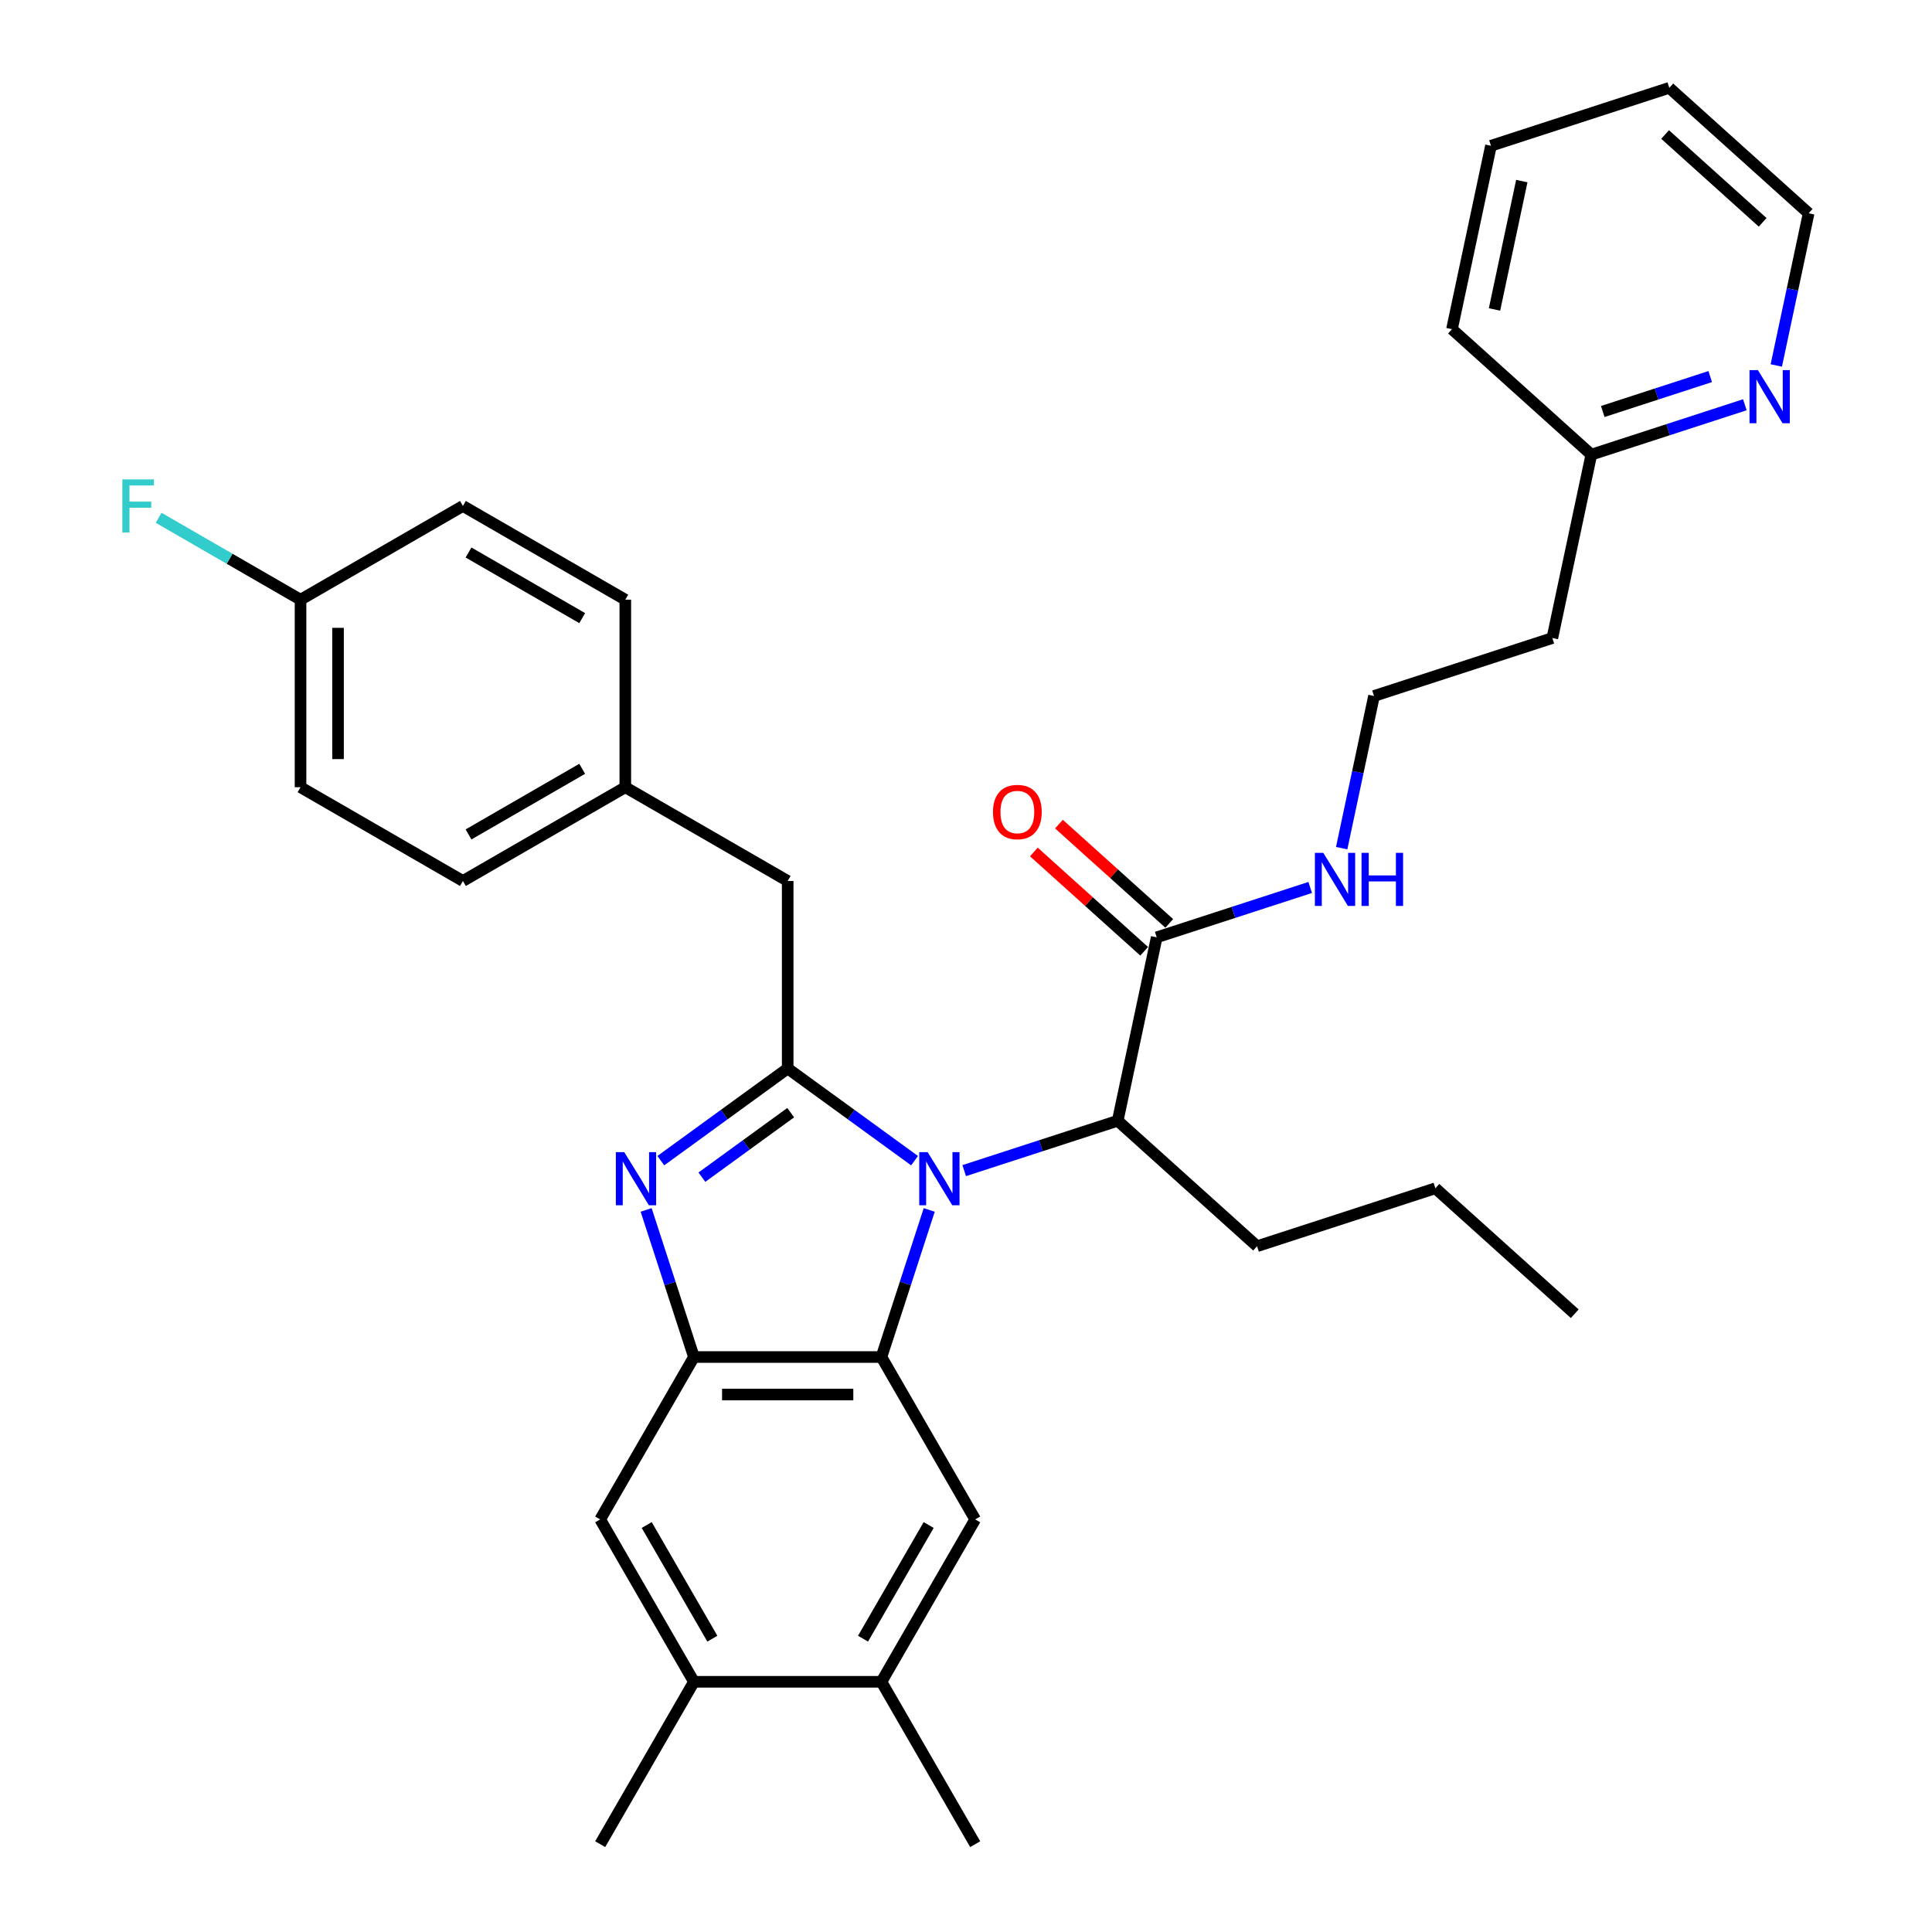 <?xml version='1.0' encoding='iso-8859-1'?>
<svg version='1.1' baseProfile='full'
              xmlns='http://www.w3.org/2000/svg'
                      xmlns:rdkit='http://www.rdkit.org/xml'
                      xmlns:xlink='http://www.w3.org/1999/xlink'
                  xml:space='preserve'
width='1000px' height='1000px' viewBox='0 0 1000 1000'>
<!-- END OF HEADER -->
<rect style='opacity:1.0;fill:#FFFFFF;stroke:none' width='1000' height='1000' x='0' y='0'> </rect>
<path class='bond-0' d='M 535.13,440.983 L 563.671,466.681' style='fill:none;fill-rule:evenodd;stroke:#FF0000;stroke-width:6px;stroke-linecap:butt;stroke-linejoin:miter;stroke-opacity:1' />
<path class='bond-0' d='M 563.671,466.681 L 592.212,492.379' style='fill:none;fill-rule:evenodd;stroke:#000000;stroke-width:6px;stroke-linecap:butt;stroke-linejoin:miter;stroke-opacity:1' />
<path class='bond-0' d='M 548.118,426.558 L 576.659,452.256' style='fill:none;fill-rule:evenodd;stroke:#FF0000;stroke-width:6px;stroke-linecap:butt;stroke-linejoin:miter;stroke-opacity:1' />
<path class='bond-0' d='M 576.659,452.256 L 605.2,477.954' style='fill:none;fill-rule:evenodd;stroke:#000000;stroke-width:6px;stroke-linecap:butt;stroke-linejoin:miter;stroke-opacity:1' />
<path class='bond-1' d='M 598.706,485.167 L 638.432,472.259' style='fill:none;fill-rule:evenodd;stroke:#000000;stroke-width:6px;stroke-linecap:butt;stroke-linejoin:miter;stroke-opacity:1' />
<path class='bond-1' d='M 638.432,472.259 L 678.159,459.351' style='fill:none;fill-rule:evenodd;stroke:#0000FF;stroke-width:6px;stroke-linecap:butt;stroke-linejoin:miter;stroke-opacity:1' />
<path class='bond-2' d='M 598.706,485.167 L 578.527,580.099' style='fill:none;fill-rule:evenodd;stroke:#000000;stroke-width:6px;stroke-linecap:butt;stroke-linejoin:miter;stroke-opacity:1' />
<path class='bond-3' d='M 903.123,209.504 L 863.396,222.412' style='fill:none;fill-rule:evenodd;stroke:#0000FF;stroke-width:6px;stroke-linecap:butt;stroke-linejoin:miter;stroke-opacity:1' />
<path class='bond-3' d='M 863.396,222.412 L 823.669,235.32' style='fill:none;fill-rule:evenodd;stroke:#000000;stroke-width:6px;stroke-linecap:butt;stroke-linejoin:miter;stroke-opacity:1' />
<path class='bond-3' d='M 885.206,194.915 L 857.398,203.951' style='fill:none;fill-rule:evenodd;stroke:#0000FF;stroke-width:6px;stroke-linecap:butt;stroke-linejoin:miter;stroke-opacity:1' />
<path class='bond-3' d='M 857.398,203.951 L 829.589,212.986' style='fill:none;fill-rule:evenodd;stroke:#000000;stroke-width:6px;stroke-linecap:butt;stroke-linejoin:miter;stroke-opacity:1' />
<path class='bond-4' d='M 919.409,189.159 L 927.78,149.778' style='fill:none;fill-rule:evenodd;stroke:#0000FF;stroke-width:6px;stroke-linecap:butt;stroke-linejoin:miter;stroke-opacity:1' />
<path class='bond-4' d='M 927.78,149.778 L 936.151,110.396' style='fill:none;fill-rule:evenodd;stroke:#000000;stroke-width:6px;stroke-linecap:butt;stroke-linejoin:miter;stroke-opacity:1' />
<path class='bond-5' d='M 694.446,439.007 L 702.817,399.625' style='fill:none;fill-rule:evenodd;stroke:#0000FF;stroke-width:6px;stroke-linecap:butt;stroke-linejoin:miter;stroke-opacity:1' />
<path class='bond-5' d='M 702.817,399.625 L 711.187,360.243' style='fill:none;fill-rule:evenodd;stroke:#000000;stroke-width:6px;stroke-linecap:butt;stroke-linejoin:miter;stroke-opacity:1' />
<path class='bond-6' d='M 823.669,235.32 L 803.491,330.252' style='fill:none;fill-rule:evenodd;stroke:#000000;stroke-width:6px;stroke-linecap:butt;stroke-linejoin:miter;stroke-opacity:1' />
<path class='bond-7' d='M 823.669,235.32 L 751.545,170.378' style='fill:none;fill-rule:evenodd;stroke:#000000;stroke-width:6px;stroke-linecap:butt;stroke-linejoin:miter;stroke-opacity:1' />
<path class='bond-8' d='M 504.76,786.444 L 456.233,870.495' style='fill:none;fill-rule:evenodd;stroke:#000000;stroke-width:6px;stroke-linecap:butt;stroke-linejoin:miter;stroke-opacity:1' />
<path class='bond-8' d='M 480.67,789.346 L 446.702,848.182' style='fill:none;fill-rule:evenodd;stroke:#000000;stroke-width:6px;stroke-linecap:butt;stroke-linejoin:miter;stroke-opacity:1' />
<path class='bond-9' d='M 504.76,786.444 L 456.233,702.394' style='fill:none;fill-rule:evenodd;stroke:#000000;stroke-width:6px;stroke-linecap:butt;stroke-linejoin:miter;stroke-opacity:1' />
<path class='bond-10' d='M 456.233,870.495 L 504.76,954.545' style='fill:none;fill-rule:evenodd;stroke:#000000;stroke-width:6px;stroke-linecap:butt;stroke-linejoin:miter;stroke-opacity:1' />
<path class='bond-11' d='M 456.233,870.495 L 359.18,870.495' style='fill:none;fill-rule:evenodd;stroke:#000000;stroke-width:6px;stroke-linecap:butt;stroke-linejoin:miter;stroke-opacity:1' />
<path class='bond-12' d='M 359.18,870.495 L 310.653,786.444' style='fill:none;fill-rule:evenodd;stroke:#000000;stroke-width:6px;stroke-linecap:butt;stroke-linejoin:miter;stroke-opacity:1' />
<path class='bond-12' d='M 368.711,848.182 L 334.742,789.346' style='fill:none;fill-rule:evenodd;stroke:#000000;stroke-width:6px;stroke-linecap:butt;stroke-linejoin:miter;stroke-opacity:1' />
<path class='bond-13' d='M 359.18,870.495 L 310.653,954.545' style='fill:none;fill-rule:evenodd;stroke:#000000;stroke-width:6px;stroke-linecap:butt;stroke-linejoin:miter;stroke-opacity:1' />
<path class='bond-14' d='M 310.653,786.444 L 359.18,702.394' style='fill:none;fill-rule:evenodd;stroke:#000000;stroke-width:6px;stroke-linecap:butt;stroke-linejoin:miter;stroke-opacity:1' />
<path class='bond-15' d='M 480.97,626.259 L 468.602,664.326' style='fill:none;fill-rule:evenodd;stroke:#0000FF;stroke-width:6px;stroke-linecap:butt;stroke-linejoin:miter;stroke-opacity:1' />
<path class='bond-15' d='M 468.602,664.326 L 456.233,702.394' style='fill:none;fill-rule:evenodd;stroke:#000000;stroke-width:6px;stroke-linecap:butt;stroke-linejoin:miter;stroke-opacity:1' />
<path class='bond-16' d='M 473.374,600.754 L 440.54,576.899' style='fill:none;fill-rule:evenodd;stroke:#0000FF;stroke-width:6px;stroke-linecap:butt;stroke-linejoin:miter;stroke-opacity:1' />
<path class='bond-16' d='M 440.54,576.899 L 407.706,553.044' style='fill:none;fill-rule:evenodd;stroke:#000000;stroke-width:6px;stroke-linecap:butt;stroke-linejoin:miter;stroke-opacity:1' />
<path class='bond-17' d='M 499.074,605.915 L 538.801,593.007' style='fill:none;fill-rule:evenodd;stroke:#0000FF;stroke-width:6px;stroke-linecap:butt;stroke-linejoin:miter;stroke-opacity:1' />
<path class='bond-17' d='M 538.801,593.007 L 578.527,580.099' style='fill:none;fill-rule:evenodd;stroke:#000000;stroke-width:6px;stroke-linecap:butt;stroke-linejoin:miter;stroke-opacity:1' />
<path class='bond-18' d='M 456.233,702.394 L 359.18,702.394' style='fill:none;fill-rule:evenodd;stroke:#000000;stroke-width:6px;stroke-linecap:butt;stroke-linejoin:miter;stroke-opacity:1' />
<path class='bond-18' d='M 441.675,721.804 L 373.738,721.804' style='fill:none;fill-rule:evenodd;stroke:#000000;stroke-width:6px;stroke-linecap:butt;stroke-linejoin:miter;stroke-opacity:1' />
<path class='bond-19' d='M 359.18,702.394 L 346.811,664.326' style='fill:none;fill-rule:evenodd;stroke:#000000;stroke-width:6px;stroke-linecap:butt;stroke-linejoin:miter;stroke-opacity:1' />
<path class='bond-19' d='M 346.811,664.326 L 334.442,626.259' style='fill:none;fill-rule:evenodd;stroke:#0000FF;stroke-width:6px;stroke-linecap:butt;stroke-linejoin:miter;stroke-opacity:1' />
<path class='bond-20' d='M 342.038,600.754 L 374.872,576.899' style='fill:none;fill-rule:evenodd;stroke:#0000FF;stroke-width:6px;stroke-linecap:butt;stroke-linejoin:miter;stroke-opacity:1' />
<path class='bond-20' d='M 374.872,576.899 L 407.706,553.044' style='fill:none;fill-rule:evenodd;stroke:#000000;stroke-width:6px;stroke-linecap:butt;stroke-linejoin:miter;stroke-opacity:1' />
<path class='bond-20' d='M 363.298,609.301 L 386.282,592.603' style='fill:none;fill-rule:evenodd;stroke:#0000FF;stroke-width:6px;stroke-linecap:butt;stroke-linejoin:miter;stroke-opacity:1' />
<path class='bond-20' d='M 386.282,592.603 L 409.265,575.904' style='fill:none;fill-rule:evenodd;stroke:#000000;stroke-width:6px;stroke-linecap:butt;stroke-linejoin:miter;stroke-opacity:1' />
<path class='bond-21' d='M 407.706,553.044 L 407.706,455.99' style='fill:none;fill-rule:evenodd;stroke:#000000;stroke-width:6px;stroke-linecap:butt;stroke-linejoin:miter;stroke-opacity:1' />
<path class='bond-22' d='M 407.706,455.99 L 323.656,407.464' style='fill:none;fill-rule:evenodd;stroke:#000000;stroke-width:6px;stroke-linecap:butt;stroke-linejoin:miter;stroke-opacity:1' />
<path class='bond-23' d='M 578.527,580.099 L 650.652,645.041' style='fill:none;fill-rule:evenodd;stroke:#000000;stroke-width:6px;stroke-linecap:butt;stroke-linejoin:miter;stroke-opacity:1' />
<path class='bond-24' d='M 155.554,407.464 L 155.554,310.41' style='fill:none;fill-rule:evenodd;stroke:#000000;stroke-width:6px;stroke-linecap:butt;stroke-linejoin:miter;stroke-opacity:1' />
<path class='bond-24' d='M 174.965,392.906 L 174.965,324.968' style='fill:none;fill-rule:evenodd;stroke:#000000;stroke-width:6px;stroke-linecap:butt;stroke-linejoin:miter;stroke-opacity:1' />
<path class='bond-25' d='M 155.554,407.464 L 239.605,455.99' style='fill:none;fill-rule:evenodd;stroke:#000000;stroke-width:6px;stroke-linecap:butt;stroke-linejoin:miter;stroke-opacity:1' />
<path class='bond-26' d='M 155.554,310.41 L 239.605,261.884' style='fill:none;fill-rule:evenodd;stroke:#000000;stroke-width:6px;stroke-linecap:butt;stroke-linejoin:miter;stroke-opacity:1' />
<path class='bond-27' d='M 155.554,310.41 L 118.828,289.207' style='fill:none;fill-rule:evenodd;stroke:#000000;stroke-width:6px;stroke-linecap:butt;stroke-linejoin:miter;stroke-opacity:1' />
<path class='bond-27' d='M 118.828,289.207 L 82.102,268.003' style='fill:none;fill-rule:evenodd;stroke:#33CCCC;stroke-width:6px;stroke-linecap:butt;stroke-linejoin:miter;stroke-opacity:1' />
<path class='bond-28' d='M 239.605,261.884 L 323.656,310.41' style='fill:none;fill-rule:evenodd;stroke:#000000;stroke-width:6px;stroke-linecap:butt;stroke-linejoin:miter;stroke-opacity:1' />
<path class='bond-28' d='M 242.507,285.973 L 301.343,319.942' style='fill:none;fill-rule:evenodd;stroke:#000000;stroke-width:6px;stroke-linecap:butt;stroke-linejoin:miter;stroke-opacity:1' />
<path class='bond-29' d='M 323.656,310.41 L 323.656,407.464' style='fill:none;fill-rule:evenodd;stroke:#000000;stroke-width:6px;stroke-linecap:butt;stroke-linejoin:miter;stroke-opacity:1' />
<path class='bond-30' d='M 323.656,407.464 L 239.605,455.99' style='fill:none;fill-rule:evenodd;stroke:#000000;stroke-width:6px;stroke-linecap:butt;stroke-linejoin:miter;stroke-opacity:1' />
<path class='bond-30' d='M 301.343,397.933 L 242.507,431.901' style='fill:none;fill-rule:evenodd;stroke:#000000;stroke-width:6px;stroke-linecap:butt;stroke-linejoin:miter;stroke-opacity:1' />
<path class='bond-31' d='M 650.652,645.041 L 742.955,615.049' style='fill:none;fill-rule:evenodd;stroke:#000000;stroke-width:6px;stroke-linecap:butt;stroke-linejoin:miter;stroke-opacity:1' />
<path class='bond-32' d='M 742.955,615.049 L 815.08,679.991' style='fill:none;fill-rule:evenodd;stroke:#000000;stroke-width:6px;stroke-linecap:butt;stroke-linejoin:miter;stroke-opacity:1' />
<path class='bond-33' d='M 803.491,330.252 L 711.187,360.243' style='fill:none;fill-rule:evenodd;stroke:#000000;stroke-width:6px;stroke-linecap:butt;stroke-linejoin:miter;stroke-opacity:1' />
<path class='bond-34' d='M 936.151,110.396 L 864.026,45.455' style='fill:none;fill-rule:evenodd;stroke:#000000;stroke-width:6px;stroke-linecap:butt;stroke-linejoin:miter;stroke-opacity:1' />
<path class='bond-34' d='M 912.344,115.08 L 861.857,69.621' style='fill:none;fill-rule:evenodd;stroke:#000000;stroke-width:6px;stroke-linecap:butt;stroke-linejoin:miter;stroke-opacity:1' />
<path class='bond-35' d='M 751.545,170.378 L 771.723,75.446' style='fill:none;fill-rule:evenodd;stroke:#000000;stroke-width:6px;stroke-linecap:butt;stroke-linejoin:miter;stroke-opacity:1' />
<path class='bond-35' d='M 773.558,160.174 L 787.683,93.721' style='fill:none;fill-rule:evenodd;stroke:#000000;stroke-width:6px;stroke-linecap:butt;stroke-linejoin:miter;stroke-opacity:1' />
<path class='bond-36' d='M 864.026,45.455 L 771.723,75.446' style='fill:none;fill-rule:evenodd;stroke:#000000;stroke-width:6px;stroke-linecap:butt;stroke-linejoin:miter;stroke-opacity:1' />
<path  class='atom-0' d='M 513.964 420.303
Q 513.964 413.703, 517.225 410.015
Q 520.486 406.327, 526.581 406.327
Q 532.676 406.327, 535.937 410.015
Q 539.198 413.703, 539.198 420.303
Q 539.198 426.98, 535.898 430.785
Q 532.598 434.55, 526.581 434.55
Q 520.525 434.55, 517.225 430.785
Q 513.964 427.019, 513.964 420.303
M 526.581 431.445
Q 530.774 431.445, 533.025 428.65
Q 535.316 425.816, 535.316 420.303
Q 535.316 414.907, 533.025 412.189
Q 530.774 409.433, 526.581 409.433
Q 522.388 409.433, 520.098 412.151
Q 517.846 414.868, 517.846 420.303
Q 517.846 425.854, 520.098 428.65
Q 522.388 431.445, 526.581 431.445
' fill='#FF0000'/>
<path  class='atom-2' d='M 909.897 191.586
L 918.903 206.144
Q 919.796 207.58, 921.233 210.181
Q 922.669 212.782, 922.747 212.937
L 922.747 191.586
L 926.396 191.586
L 926.396 219.071
L 922.63 219.071
L 912.964 203.154
Q 911.838 201.291, 910.634 199.156
Q 909.47 197.021, 909.12 196.361
L 909.12 219.071
L 905.549 219.071
L 905.549 191.586
L 909.897 191.586
' fill='#0000FF'/>
<path  class='atom-3' d='M 684.933 441.433
L 693.94 455.991
Q 694.833 457.427, 696.269 460.028
Q 697.706 462.629, 697.783 462.785
L 697.783 441.433
L 701.432 441.433
L 701.432 468.918
L 697.667 468.918
L 688 453.002
Q 686.874 451.138, 685.671 449.003
Q 684.506 446.868, 684.157 446.208
L 684.157 468.918
L 680.585 468.918
L 680.585 441.433
L 684.933 441.433
' fill='#0000FF'/>
<path  class='atom-3' d='M 704.732 441.433
L 708.459 441.433
L 708.459 453.118
L 722.512 453.118
L 722.512 441.433
L 726.239 441.433
L 726.239 468.918
L 722.512 468.918
L 722.512 456.224
L 708.459 456.224
L 708.459 468.918
L 704.732 468.918
L 704.732 441.433
' fill='#0000FF'/>
<path  class='atom-9' d='M 480.148 596.348
L 489.155 610.906
Q 490.048 612.342, 491.484 614.943
Q 492.921 617.544, 492.998 617.699
L 492.998 596.348
L 496.648 596.348
L 496.648 623.833
L 492.882 623.833
L 483.215 607.916
Q 482.09 606.053, 480.886 603.918
Q 479.721 601.783, 479.372 601.123
L 479.372 623.833
L 475.8 623.833
L 475.8 596.348
L 480.148 596.348
' fill='#0000FF'/>
<path  class='atom-12' d='M 323.113 596.348
L 332.119 610.906
Q 333.012 612.342, 334.449 614.943
Q 335.885 617.544, 335.963 617.699
L 335.963 596.348
L 339.612 596.348
L 339.612 623.833
L 335.846 623.833
L 326.18 607.916
Q 325.054 606.053, 323.851 603.918
Q 322.686 601.783, 322.336 601.123
L 322.336 623.833
L 318.765 623.833
L 318.765 596.348
L 323.113 596.348
' fill='#0000FF'/>
<path  class='atom-24' d='M 63.332 248.141
L 79.675 248.141
L 79.675 251.286
L 67.02 251.286
L 67.02 259.632
L 78.278 259.632
L 78.278 262.816
L 67.02 262.816
L 67.02 275.627
L 63.332 275.627
L 63.332 248.141
' fill='#33CCCC'/>
</svg>
